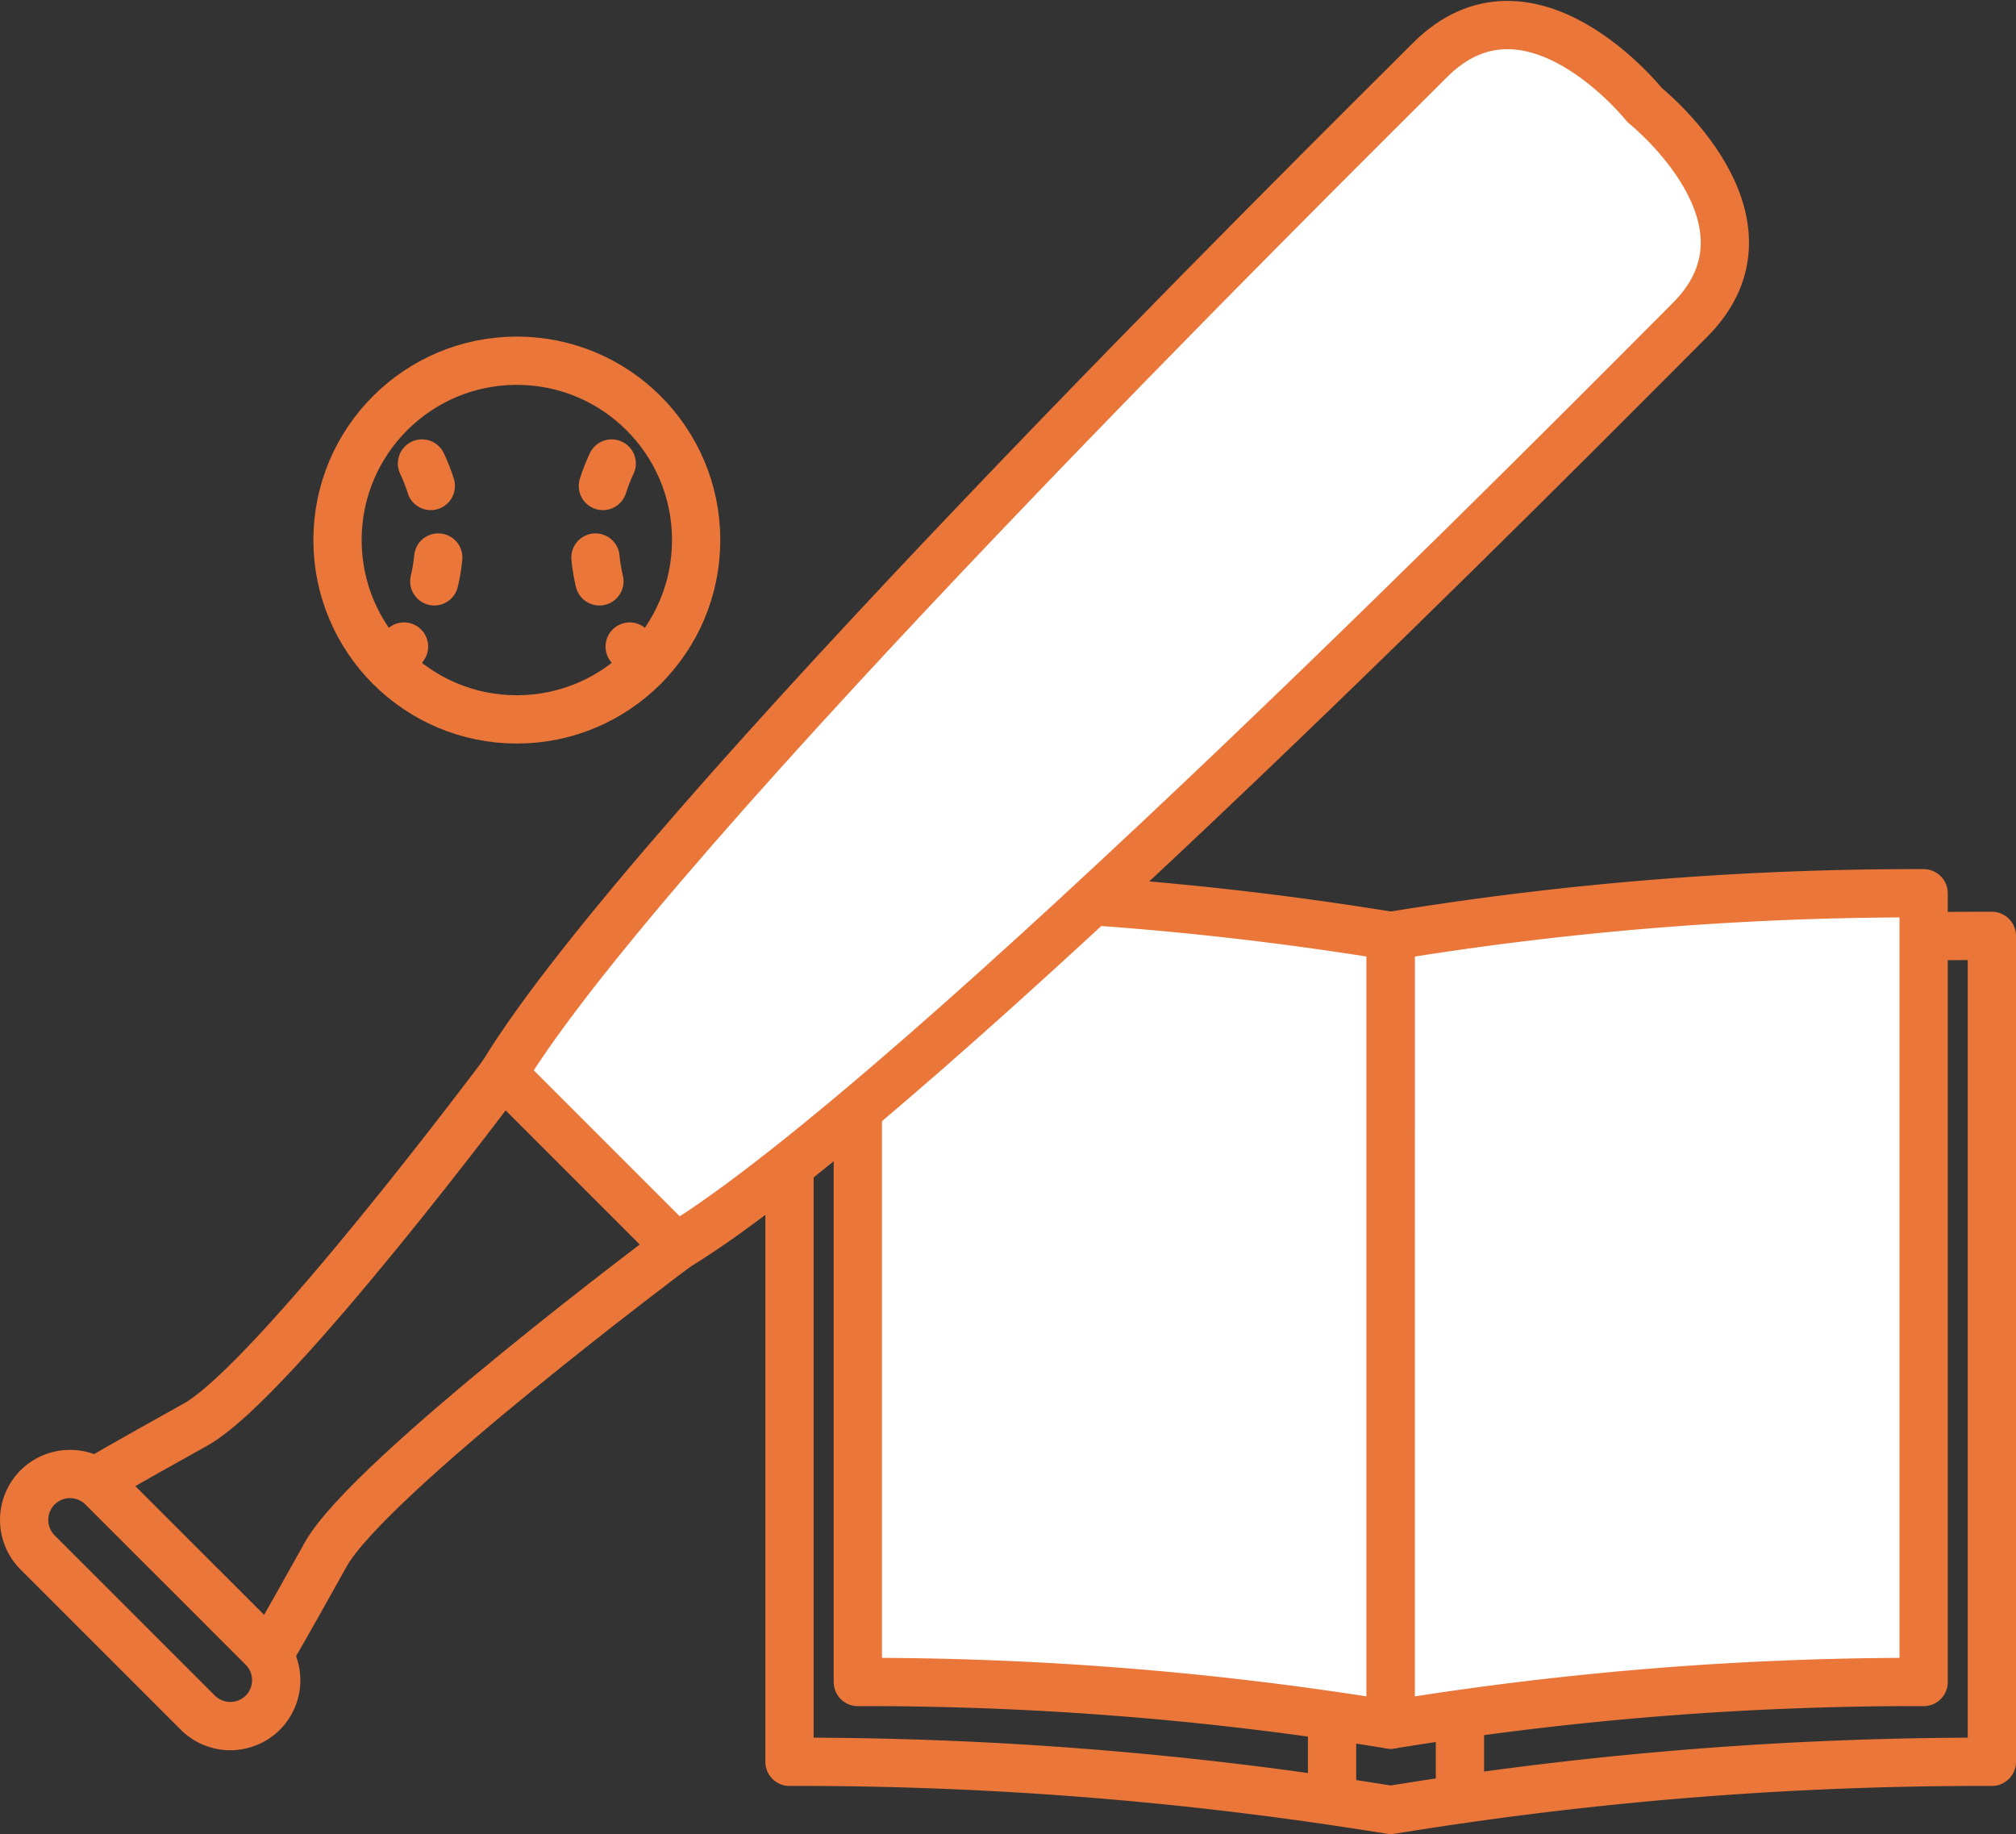 <svg xmlns="http://www.w3.org/2000/svg" width="83.521" height="75.974" viewBox="0 0 83.521 75.974">
  <rect x="0" y="0" width="83.521" height="75.974" fill="#333333" stroke="none"/>
  <g id="グループ_32953" data-name="グループ 32953" transform="translate(-4611.11 1004.587)">
    <g id="グループ_32954" data-name="グループ 32954" transform="translate(4643.818 -967.586)">
      <path id="パス_81508" data-name="パス 81508" d="M4692.565-967.036a151.888,151.888,0,0,0-24.04,1.862l-.825.13-.823-.13a151.9,151.9,0,0,0-24.04-1.862h-.042v34.212a151.821,151.821,0,0,1,24.046,1.857l.86.135.861-.135a151.826,151.826,0,0,1,24.046-1.857v-34.212Z" transform="translate(-4642.795 968.803)" fill="none" stroke="#ea7639" stroke-linecap="round" stroke-linejoin="round" stroke-width="2"/>
      <g id="グループ_32953-2" data-name="グループ 32953" transform="translate(2.831)">
        <path id="パス_81509" data-name="パス 81509" d="M4667.609-934.307l-.762-.121a134.678,134.678,0,0,0-21.313-1.645h0v-32.672h.037a134.741,134.741,0,0,1,21.309,1.651l.729.116Z" transform="translate(-4645.534 968.746)" fill="#fff" stroke="#ea7639" stroke-linecap="round" stroke-linejoin="round" stroke-width="2"/>
        <path id="パス_81510" data-name="パス 81510" d="M4666.9-934.307l.764-.121a134.658,134.658,0,0,1,21.313-1.645h0v-32.672h-.037a134.741,134.741,0,0,0-21.309,1.651l-.73.116Z" transform="translate(-4644.822 968.746)" fill="#fff" stroke="#ea7639" stroke-linecap="round" stroke-linejoin="round" stroke-width="2"/>
      </g>
      <line id="線_4885" data-name="線 4885" y2="3.201" transform="translate(22.478 34.329)" fill="none" stroke="#ea7639" stroke-linecap="round" stroke-linejoin="round" stroke-width="2"/>
      <line id="線_4886" data-name="線 4886" y2="3.201" transform="translate(27.776 34.329)" fill="none" stroke="#ea7639" stroke-linecap="round" stroke-linejoin="round" stroke-width="2"/>
    </g>
    <g id="グループ_32955" data-name="グループ 32955" transform="translate(4612.11 -1003.549)">
      <path id="パス_81511" data-name="パス 81511" d="M4631.859-961.511s-9.514,12.736-12.742,14.532-4.125,2.335-4.125,2.335" transform="translate(-4612.014 1004.951)" fill="none" stroke="#ea7639" stroke-linecap="round" stroke-linejoin="round" stroke-width="2"/>
      <path id="パス_81512" data-name="パス 81512" d="M4638.805-954.565s-12.736,9.514-14.532,12.742-2.336,4.125-2.336,4.125" transform="translate(-4611.782 1005.182)" fill="none" stroke="#ea7639" stroke-linecap="round" stroke-linejoin="round" stroke-width="2"/>
      <path id="パス_81513" data-name="パス 81513" d="M4612.666-942.218a1.908,1.908,0,0,1,0-2.692h0a1.908,1.908,0,0,1,2.691,0l6.641,6.64a1.909,1.909,0,0,1,0,2.691h0a1.908,1.908,0,0,1-2.692,0Z" transform="translate(-4612.11 1005.486)" fill="none" stroke="#ea7639" stroke-linecap="round" stroke-linejoin="round" stroke-width="2"/>
      <path id="パス_81514" data-name="パス 81514" d="M4678.612-1000.229s-4.77-6-8.9-1.87-32.3,31.941-38.4,41.99l7.178,7.178c10.049-6.1,37.863-34.274,41.99-38.4S4678.612-1000.229,4678.612-1000.229Z" transform="translate(-4611.47 1003.549)" fill="#fff" stroke="#ea7639" stroke-linecap="round" stroke-linejoin="round" stroke-width="2"/>
    </g>
    <g id="グループ_32956" data-name="グループ 32956" transform="translate(4625.093 -989.645)">
      <circle id="楕円形_1385" data-name="楕円形 1385" cx="7.429" cy="7.429" r="7.429" fill="none" stroke="#ea7639" stroke-linecap="round" stroke-linejoin="round" stroke-width="2"/>
      <path id="パス_81515" data-name="パス 81515" d="M4637.082-977.564a7.4,7.4,0,0,1-2.1-5.173,7.405,7.405,0,0,1,2.1-5.178" transform="translate(-4624.33 990.166)" fill="none" stroke="#ea7639" stroke-linecap="round" stroke-linejoin="round" stroke-width="2" stroke-dasharray="1 3"/>
      <path id="パス_81516" data-name="パス 81516" d="M4626.713-977.564a7.4,7.4,0,0,0,2.1-5.173,7.408,7.408,0,0,0-2.1-5.178" transform="translate(-4624.605 990.166)" fill="none" stroke="#ea7639" stroke-linecap="round" stroke-linejoin="round" stroke-width="2" stroke-dasharray="1 3"/>
    </g>
  </g>
</svg>
